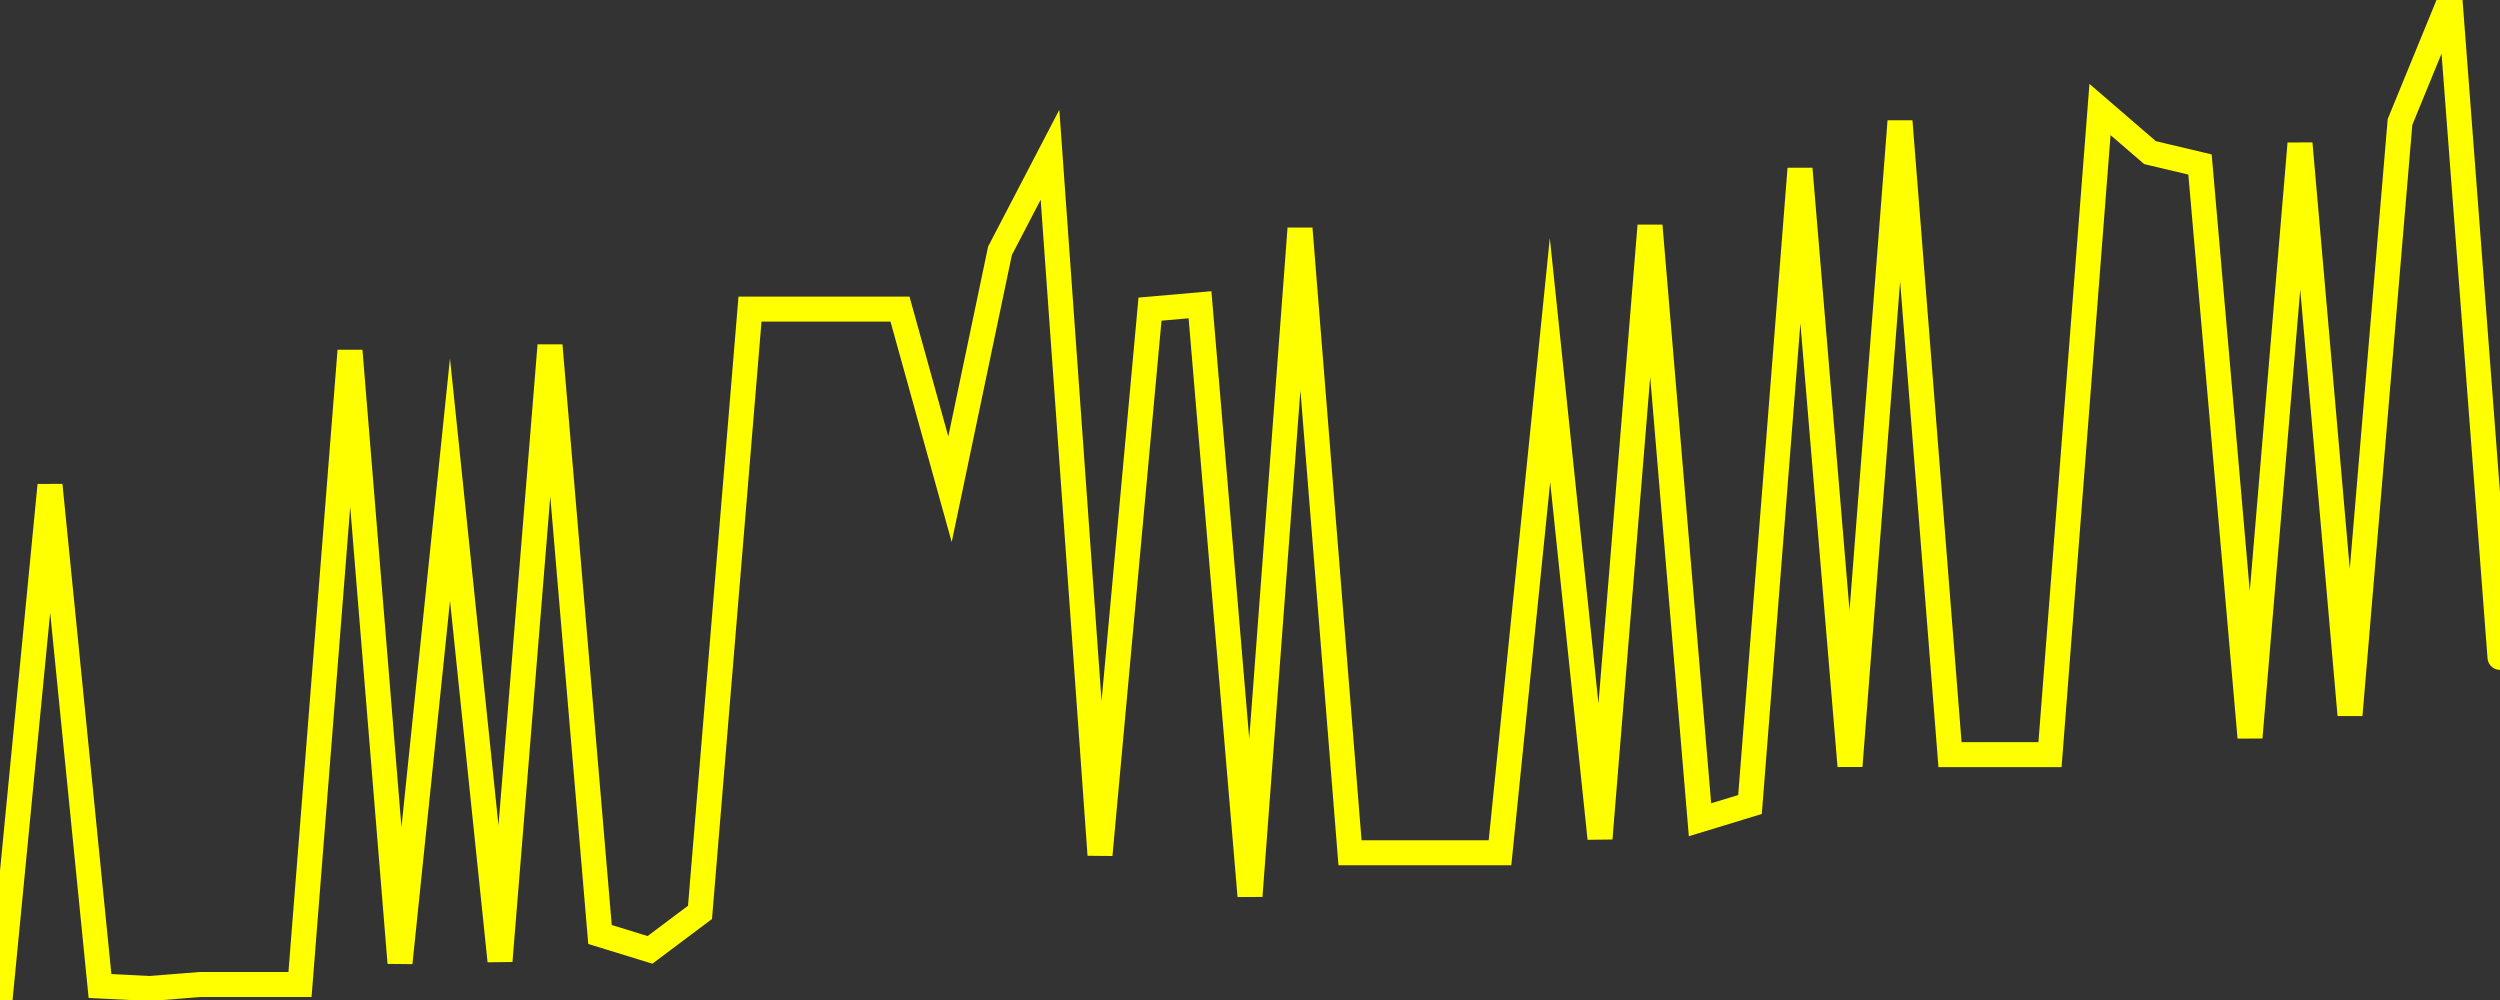 <?xml version="1.0" encoding="UTF-8" standalone="no"?>
<!DOCTYPE svg PUBLIC "-//W3C//DTD SVG 1.1//EN" "http://www.w3.org/Graphics/SVG/1.1/DTD/svg11.dtd">
<svg xmlns:xlink="http://www.w3.org/1999/xlink" viewBox="0 0 200 80" height="80px" version="1.1" width="200px" x="0px" y="0px" xmlns="http://www.w3.org/2000/svg">
  <rect x="0" y="0" width="200" height="80" fill="#333333" stroke="none"/>
  <defs>
    <clipPath id="clip-1740223742">
      <rect height="80" width="200" x="0" y="0"/>
    </clipPath>
  </defs>
  <style>

  .path {
  }
  
  @keyframes dash {
    from {
      stroke-dashoffset: 3000;
    }
    to {
      stroke-dashoffset: 4000;
    }
  }
  </style>
  <rect height="80" style="fill:rgb(255,255,255);fill-opacity:0;stroke:none;" width="200" x="0" y="0"/>
  <rect height="80" style="fill:rgb(255,255,255);fill-opacity:0;stroke:none;" width="200" x="0" y="0"/>
  <polyline  class="path" style="fill:none;stroke:rgb(255,255,0);stroke-width:2;stroke-miterlimit:10;stroke-linecap:round;" points = "0,80 4,38.81 8,78.88 12,79.08 16,78.76 20,78.76 24,78.76 28,28.06 32,77.03 36,38.37 40,76.88 44,27.63 48,74.76 52,75.99 56,72.99 60,24.73 64,24.73 68,24.73 72,24.73 76,39.14 80,20.06 84,12.38 88,68.39 92,24.73 96,24.38 100,71.68 104,18.28 108,68.22 112,68.22 116,68.22 120,68.22 124,28.81 128,67.08 132,18.05 136,65.58 140,64.36 144,13.5 148,61.28 152,9.7 156,60.37 160,60.37 164,60.37 168,8.76 172,12.21 176,13.16 180,59 184,11.48 188,57.2 192,9.76 196,0 200,52.59"/>

  <!--Generated in 0.21395301818848s @ 1740330066 - ADWHIT.com -->
  <!-- 
  minVal: 9.7975
  maxVal: 10.4493
  -->
</svg>